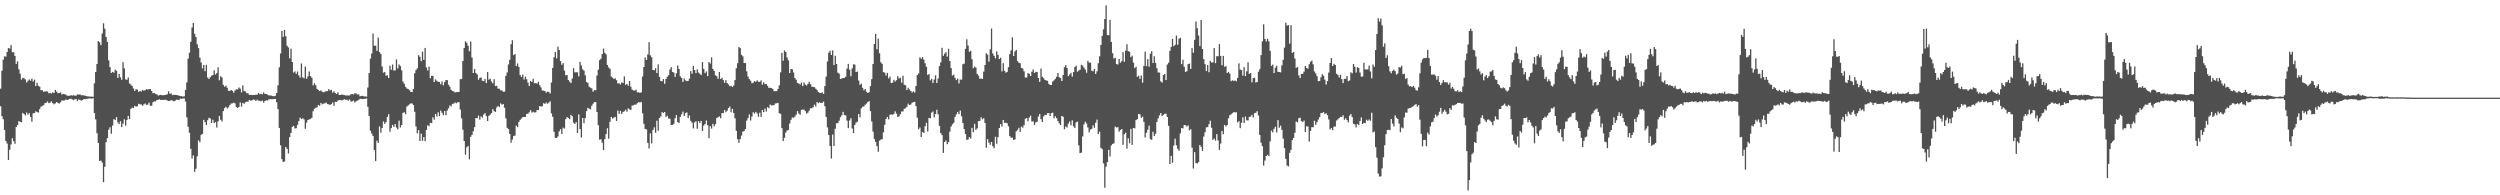 <svg xmlns="http://www.w3.org/2000/svg" width="1920" height="150"><path fill="#4f4f4f" d="M0 68.088h1v13.548H0zM1 54.272h1v34.9H1zM2 45.87h1v45.72H2zM3 43.268h1v56.601H3zM4 43.506h1v64.747H4zM5 39.864h1v70.359H5zM6 36.893h1v86.061H6zM7 37.31h1v77.668H7zM8 34.653h1v76.317H8zM9 40.155h1v66.031H9zM10 40.107h1v68.292H10zM11 42.943h1v67.494H11zM12 49.017h1v48.471H12zM13 47.056h1v48.986H13zM14 53.238h1v39.778H14zM15 56.566h1v37.002H15zM16 61.127h1v32.754H16zM17 59.759h1v26.976H17zM18 60.127h1v27.478H18zM19 60.974h1v27.661H19zM20 63.336h1v23.081H20zM21 62.043h1v26.02H21zM22 61.047h1v25.855H22zM23 61.951h1v27.869H23zM24 60.457h1v33.044H24zM25 62.595h1v24.493H25zM26 61.196h1v25.562H26zM27 66.108h1v19.334H27zM28 63.567h1v22.557H28zM29 65.895h1v20.547H29zM30 66.637h1v17.173H30zM31 69.232h1v12.733H31zM32 69.28h1v12.028H32zM33 70.548h1v10.259H33zM34 70.15h1v9.1H34zM35 70.212h1v8.764H35zM36 70.315h1v7.622H36zM37 71.635h1v7.638H37zM38 71.288h1v7.544H38zM39 71.855h1v5.995H39zM40 70.896h1v8.359H40zM41 71.473h1v8.592H41zM42 69.033h1v10.341H42zM43 70.338h1v8.048H43zM44 71.56h1v7.507H44zM45 71.429h1v8.144H45zM46 70.912h1v7.693H46zM47 72.581h1v4.511H47zM48 72.015h1v5.274H48zM49 72.299h1v4.839H49zM50 72.631h1v3.832H50zM51 73.412h1v3.326H51zM52 73.558h1v2.962H52zM53 73.462h1v2.564H53zM54 73.185h1v2.609H54zM55 73.428h1v2.966H55zM56 73.119h1v3.717H56zM57 73.547h1v2.705H57zM58 73.4h1v2.662H58zM59 72.459h1v5.196H59zM60 72.702h1v3.671H60zM61 72.473h1v4.376H61zM62 73.185h1v4.092H62zM63 73.043h1v3.795H63zM64 73.304h1v2.74H64zM65 73.519h1v2.625H65zM66 73.888h1v2.074H66zM67 74.004h1v1.788H67zM68 74.13h1v1.447H68zM69 74.169h1v1.437H69zM70 74.208h1v1.545H70zM71 74.325h1v1.021H71zM72 64.014h1v22.77H72zM73 55.305h1v36.372H73zM74 49.104h1v53.257H74zM75 31.528h1v78.292H75zM76 32.453h1v91.172H76zM77 34.662h1v88.634H77zM78 25.708h1v99.174H78zM79 17.88h1v122.046H79zM80 22.016h1v106.084H80zM81 28.416h1v80.771H81zM82 32.254h1v73.774H82zM83 46.404h1v53.165H83zM84 51.572h1v46.171H84zM85 55.959h1v46.725H85zM86 55.188h1v41.27H86zM87 55.852h1v35.642H87zM88 53.497h1v38.727H88zM89 54.35h1v35.619H89zM90 59.832h1v34.191H90zM91 56.829h1v38.448H91zM92 59.404h1v33.676H92zM93 61.292h1v36.269H93zM94 47.827h1v47.095H94zM95 52.554h1v39.114H95zM96 60.926h1v35.562H96zM97 61.297h1v30.826H97zM98 59.512h1v29.467H98zM99 64.126h1v27.324H99zM100 64.922h1v18.702H100zM101 66.023h1v16.592H101zM102 67.946h1v14.997H102zM103 69.825h1v11.456H103zM104 68.527h1v13.36H104zM105 68.797h1v12.822H105zM106 70.537h1v9.13H106zM107 69.777h1v10.373H107zM108 70.292h1v9.94H108zM109 69.035h1v12.225H109zM110 69.708h1v10.474H110zM111 69.255h1v10.181H111zM112 68.44h1v12.071H112zM113 68.82h1v11.566H113zM114 68.479h1v10.33H114zM115 68.337h1v12.934H115zM116 69.878h1v11.323H116zM117 71.558h1v6.983H117zM118 71.445h1v6.386H118zM119 72.144h1v5.759H119zM120 72.503h1v4.276H120zM121 73.37h1v3.202H121zM122 73.132h1v3.083H122zM123 72.823h1v3.98H123zM124 73.128h1v3.568H124zM125 73.162h1v3.566H125zM126 72.954h1v3.642H126zM127 72.8h1v3.919H127zM128 72.379h1v4.841H128zM129 70.155h1v7.432H129zM130 72.052h1v5.374H130zM131 71.725h1v5.154H131zM132 73.084h1v4.138H132zM133 72.805h1v5.001H133zM134 72.869h1v4.498H134zM135 72.952h1v3.669H135zM136 73.151h1v3.436H136zM137 73.494h1v3.404H137zM138 73.842h1v1.884H138zM139 73.828h1v2.085H139zM140 74.171h1v1.499H140zM141 74.007h1v1.575H141zM142 69.109h1v8.931H142zM143 63.297h1v26.864H143zM144 45.053h1v52.284H144zM145 40.51h1v61.462H145zM146 32.089h1v82.2H146zM147 21.135h1v100.595H147zM148 17.603h1v101.737H148zM149 25.914h1v106.008H149zM150 28.416h1v101.167H150zM151 34.071h1v86.004H151zM152 36.976h1v70.842H152zM153 44.247h1v64.939H153zM154 48.031h1v55.541H154zM155 52.505h1v50.291H155zM156 49.894h1v42.17H156zM157 54.648h1v39.155H157zM158 49.834h1v46.198H158zM159 59.53h1v32.84H159zM160 60.658h1v29.792H160zM161 59.232h1v31.781H161zM162 58.138h1v36.221H162zM163 57.646h1v34.333H163zM164 54.053h1v40.504H164zM165 57.216h1v36.528H165zM166 56.177h1v41.749H166zM167 51.654h1v41.504H167zM168 61.64h1v27.386H168zM169 58.566h1v33.388H169zM170 59.473h1v33.802H170zM171 65.149h1v20.224H171zM172 66.634h1v16.436H172zM173 65.794h1v16.198H173zM174 67.385h1v15.953H174zM175 69.692h1v12.685H175zM176 69.832h1v10.929H176zM177 69.047h1v10.504H177zM178 69.786h1v9.586H178zM179 71.157h1v7.716H179zM180 69.555h1v9.833H180zM181 68.557h1v13.71H181zM182 68.697h1v14.168H182zM183 67.179h1v14.999H183zM184 68.053h1v10.623H184zM185 70.972h1v10.886H185zM186 65.648h1v13.342H186zM187 69.827h1v9.874H187zM188 70.258h1v8.26H188zM189 71.594h1v6.441H189zM190 71.629h1v6.521H190zM191 72.897h1v3.866H191zM192 72.768h1v4.569H192zM193 73.082h1v4.019H193zM194 72.906h1v3.651H194zM195 72.887h1v3.644H195zM196 72.741h1v4.834H196zM197 72.713h1v3.82H197zM198 71.413h1v5.875H198zM199 72.363h1v5.056H199zM200 72.022h1v5.779H200zM201 72.441h1v4.745H201zM202 70.983h1v7.858H202zM203 72.157h1v5.434H203zM204 72.192h1v4.813H204zM205 72.711h1v4.488H205zM206 73.26h1v3.143H206zM207 73.297h1v2.811H207zM208 73.423h1v2.831H208zM209 73.759h1v2.44H209zM210 73.943h1v2.058H210zM211 73.59h1v2.371H211zM212 71.432h1v7.015H212zM213 65.543h1v18.199H213zM214 51.695h1v46.544H214zM215 41.048h1v70.547H215zM216 23.781h1v98.496H216zM217 28.271h1v96.166H217zM218 22.941h1v101.067H218zM219 27.871h1v85.003H219zM220 35.101h1v79.238H220zM221 36.463h1v81.41H221zM222 44.806h1v60.522H222zM223 37.395h1v64.697H223zM224 47.637h1v49.785H224zM225 55.719h1v40.922H225zM226 54.824h1v43.85H226zM227 56.692h1v41.751H227zM228 54.92h1v40.909H228zM229 57.903h1v35.15H229zM230 59.653h1v30.712H230zM231 48.763h1v42.717H231zM232 59.409h1v31.415H232zM233 60.15h1v31.561H233zM234 51.16h1v47.784H234zM235 60.516h1v33.598H235zM236 58.619h1v33.555H236zM237 54.872h1v36.844H237zM238 58.395h1v32.873H238zM239 59.713h1v30.776H239zM240 65.593h1v19.851H240zM241 63.952h1v19.565H241zM242 65.421h1v17.382H242zM243 68.216h1v14.198H243zM244 69.111h1v11.46H244zM245 69.953h1v11.293H245zM246 69.427h1v9.577H246zM247 70.466h1v9.666H247zM248 70.853h1v8.734H248zM249 70.516h1v8.856H249zM250 69.983h1v8.785H250zM251 70.038h1v9.881H251zM252 68.404h1v11.74H252zM253 69.47h1v11.17H253zM254 68.969h1v10.927H254zM255 71.141h1v7.565H255zM256 70.081h1v11.195H256zM257 71.48h1v6.768H257zM258 72.134h1v6.141H258zM259 70.926h1v6.326H259zM260 72.855h1v4.015H260zM261 72.977h1v3.866H261zM262 72.489h1v4.633H262zM263 72.83h1v3.873H263zM264 73.027h1v3.186H264zM265 73.302h1v3.36H265zM266 73.267h1v3.399H266zM267 73.343h1v3.914H267zM268 73.26h1v3.198H268zM269 72.441h1v5.569H269zM270 72.169h1v5.615H270zM271 72.54h1v4.722H271zM272 71.619h1v7.157H272zM273 71.825h1v5.93H273zM274 72.562h1v4.743H274zM275 72.425h1v4.294H275zM276 73.991h1v1.893H276zM277 73.702h1v2.204H277zM278 73.563h1v2.552H278zM279 74.032h1v1.941H279zM280 74.05h1v1.788H280zM281 74.247h1v1.348H281zM282 67.223h1v14.779H282zM283 56.117h1v33.037H283zM284 44.998h1v55.42H284zM285 41.057h1v61.479H285zM286 25.761h1v78.755H286zM287 35.14h1v80.076H287zM288 35.056h1v88.645H288zM289 39.004h1v69.023H289zM290 28.871h1v80.897H290zM291 39.986h1v57.095H291zM292 41.418h1v60.524H292zM293 51.109h1v47.269H293zM294 55.792h1v37.501H294zM295 55.332h1v39.773H295zM296 58.17h1v35.637H296zM297 57.88h1v31.934H297zM298 59.908h1v27.8H298zM299 50.464h1v50.728H299zM300 53.62h1v44.807H300zM301 49.562h1v46.358H301zM302 54.234h1v43.186H302zM303 53.998h1v41.291H303zM304 45.596h1v52.355H304zM305 52.535h1v46.802H305zM306 49.491h1v43.181H306zM307 50.807h1v47.068H307zM308 54.06h1v41.989H308zM309 62.604h1v24.095H309zM310 64.288h1v21.868H310zM311 66.733h1v20.959H311zM312 67.928h1v13.953H312zM313 68.342h1v12.641H313zM314 69.267h1v10.858H314zM315 70.569h1v8.812H315zM316 70.683h1v8.835H316zM317 68.305h1v12.364H317zM318 56.239h1v29.567H318zM319 53.773h1v43.369H319zM320 52.43h1v49.954H320zM321 42.387h1v57.535H321zM322 43.641h1v64.63H322zM323 47.042h1v55.617H323zM324 39.661h1v68.496H324zM325 45.985h1v59.281H325zM326 36.832h1v71.536H326zM327 51.746h1v48.096H327zM328 54.099h1v42.081H328zM329 51.199h1v45.761H329zM330 60.095h1v34.276H330zM331 58.214h1v36.365H331zM332 58.253h1v31.845H332zM333 63.002h1v28.853H333zM334 60.96h1v26.569H334zM335 62.048h1v27.411H335zM336 62.833h1v23.454H336zM337 62.901h1v26.271H337zM338 64.691h1v20.24H338zM339 62.551h1v24.095H339zM340 65.483h1v23.003H340zM341 63.082h1v22.216H341zM342 61.562h1v26.903H342zM343 61.542h1v23.362H343zM344 65.14h1v18.082H344zM345 66.607h1v14.321H345zM346 68.948h1v12.765H346zM347 69.882h1v9.865H347zM348 70.274h1v9.3H348zM349 71.001h1v7.702H349zM350 70.702h1v8.602H350zM351 70.69h1v7.791H351zM352 70.56h1v8.002H352zM353 60.855h1v23.298H353zM354 60.674h1v30.201H354zM355 46.914h1v52.717H355zM356 36.823h1v71.483H356zM357 31.744h1v87.095H357zM358 32.922h1v80.286H358zM359 35.133h1v76.965H359zM360 39.301h1v83.044H360zM361 31.918h1v73.184H361zM362 44.188h1v59.368H362zM363 56.053h1v44.772H363zM364 53.055h1v44.582H364zM365 56.021h1v34.658H365zM366 57.184h1v33.616H366zM367 61.258h1v27.542H367zM368 59.848h1v32.049H368zM369 59.459h1v29.934H369zM370 61.988h1v28.352H370zM371 62.309h1v25.699H371zM372 60.629h1v26.235H372zM373 63.792h1v25.418H373zM374 55.252h1v37.674H374zM375 61.201h1v27.782H375zM376 60.354h1v27.713H376zM377 62.622h1v24.269H377zM378 64.002h1v19.844H378zM379 60.828h1v24.575H379zM380 66.117h1v19.865H380zM381 65.909h1v16.615H381zM382 68.028h1v13.339H382zM383 68.17h1v14.04H383zM384 69.372h1v10.014H384zM385 69.463h1v10.911H385zM386 70.441h1v9.464H386zM387 70.418h1v12.307H387zM388 58.241h1v32.616H388zM389 55.657h1v42.47H389zM390 49.519h1v49.668H390zM391 45.909h1v56.956H391zM392 33.936h1v75.669H392zM393 30.908h1v76.312H393zM394 42.332h1v62.195H394zM395 41.471h1v62.63H395zM396 50.75h1v45.786H396zM397 48.761h1v48.94H397zM398 51.421h1v42.298H398zM399 57.605h1v34.454H399zM400 59.081h1v31.971H400zM401 57.241h1v32.742H401zM402 61.063h1v28.778H402zM403 58.896h1v30.847H403zM404 60.873h1v26.647H404zM405 63.432h1v23.939H405zM406 66.06h1v20.135H406zM407 62.103h1v22.522H407zM408 62.997h1v23.472H408zM409 60.512h1v25.312H409zM410 64.002h1v22.447H410zM411 63.728h1v22.499H411zM412 64.259h1v20.179H412zM413 62.826h1v21.707H413zM414 65.433h1v16.006H414zM415 67.11h1v14.74H415zM416 69.477h1v12.138H416zM417 69.589h1v9.647H417zM418 69.928h1v9.842H418zM419 71.15h1v7.542H419zM420 70.367h1v9.357H420zM421 70.617h1v8.19H421zM422 71.777h1v6.029H422zM423 63.366h1v23.713H423zM424 52.112h1v37.608H424zM425 43.989h1v57.226H425zM426 39.903h1v65.94H426zM427 44.783h1v61.257H427zM428 35.806h1v68.979H428zM429 38.443h1v62.463H429zM430 46.893h1v52.323H430zM431 49.777h1v53.159H431zM432 48.452h1v49.547H432zM433 54.247h1v44.456H433zM434 57.864h1v33.66H434zM435 57.612h1v32.275H435zM436 61.487h1v29.117H436zM437 62.65h1v28.872H437zM438 63.771h1v24.445H438zM439 60.301h1v28.979H439zM440 52.375h1v41.858H440zM441 55.589h1v39.579H441zM442 55.474h1v38.336H442zM443 55.54h1v46.544H443zM444 58.681h1v29.199H444zM445 47.47h1v51.682H445zM446 50.336h1v55.214H446zM447 53.174h1v37.455H447zM448 54.261h1v40.339H448zM449 57.804h1v32.884H449zM450 62.936h1v22.486H450zM451 63.689h1v19.153H451zM452 66.559h1v16.892H452zM453 67.346h1v16.686H453zM454 67.912h1v13.339H454zM455 70.438h1v9.226H455zM456 69.202h1v9.252H456zM457 69.262h1v9.165H457zM458 57.99h1v28.002H458zM459 53.517h1v42.637H459zM460 46.257h1v60.996H460zM461 45.117h1v61.854H461zM462 41.519h1v68.064H462zM463 37.273h1v77.972H463zM464 40.528h1v66.374H464zM465 41.711h1v61.307H465zM466 49.85h1v48.682H466zM467 51.828h1v54.695H467zM468 52.858h1v40.696H468zM469 58.834h1v31.025H469zM470 59.596h1v31.513H470zM471 60.69h1v29.604H471zM472 60.088h1v29.652H472zM473 61.592h1v31.293H473zM474 64.114h1v20.755H474zM475 63.968h1v23.442H475zM476 64.863h1v20.314H476zM477 63.222h1v24.269H477zM478 63.817h1v22.165H478zM479 58.722h1v26.713H479zM480 65.144h1v19.114H480zM481 64.449h1v21.339H481zM482 65.831h1v17.368H482zM483 62.21h1v21.781H483zM484 66.593h1v17.837H484zM485 68.779h1v12.341H485zM486 69.5h1v11.389H486zM487 69.594h1v10.751H487zM488 68.912h1v11.421H488zM489 70.985h1v8.231H489zM490 70.86h1v7.498H490zM491 71.329h1v7.466H491zM492 70.908h1v7.32H492zM493 58.749h1v28.276H493zM494 51.448h1v43.612H494zM495 44.135h1v54.868H495zM496 46.042h1v53.406H496zM497 41.792h1v67.951H497zM498 32.414h1v81.62H498zM499 42.474h1v59.922H499zM500 43.977h1v66.143H500zM501 53.737h1v46.033H501zM502 53.97h1v43.82H502zM503 52.398h1v49.558H503zM504 56.124h1v36.592H504zM505 49.4h1v50.989H505zM506 59.063h1v31.577H506zM507 62.169h1v27.21H507zM508 62.487h1v23.628H508zM509 60.727h1v26.068H509zM510 64.38h1v21.659H510zM511 60.601h1v29.187H511zM512 58.928h1v29.952H512zM513 57.777h1v33.133H513zM514 53.352h1v37.853H514zM515 51.546h1v44.429H515zM516 55.259h1v40.675H516zM517 55.719h1v39.43H517zM518 59.052h1v31.794H518zM519 56.223h1v32.161H519zM520 50.299h1v43.449H520zM521 52.986h1v41.533H521zM522 58.678h1v31.009H522zM523 59.848h1v27.929H523zM524 62.915h1v22.811H524zM525 60.278h1v28.748H525zM526 61.766h1v25.136H526zM527 62.302h1v24.017H527zM528 62.089h1v28.519H528zM529 60.349h1v28.306H529zM530 54.575h1v38.272H530zM531 56.621h1v37.537H531zM532 50.597h1v48H532zM533 53.778h1v40.231H533zM534 56.188h1v36.933H534zM535 53.249h1v45.612H535zM536 55.721h1v37.356H536zM537 56.609h1v37.748H537zM538 57.674h1v35.221H538zM539 47.651h1v52.975H539zM540 52.885h1v43.63H540zM541 56.186h1v39.071H541zM542 54.879h1v37.631H542zM543 58.415h1v37.73H543zM544 47.621h1v58.517H544zM545 48.784h1v48.121H545zM546 44.021h1v54.749H546zM547 52.888h1v42.195H547zM548 54.497h1v42.506H548zM549 57.797h1v37.544H549zM550 58.566h1v32.099H550zM551 60.548h1v29.446H551zM552 55.318h1v34.074H552zM553 60.686h1v30.142H553zM554 59.718h1v27.093H554zM555 61.551h1v25.36H555zM556 63.567h1v20.927H556zM557 61.482h1v24.662H557zM558 63.824h1v21.167H558zM559 64.874h1v18.054H559zM560 66.209h1v15.624H560zM561 65.911h1v20.38H561zM562 66.79h1v16.793H562zM563 65.685h1v21.14H563zM564 61.496h1v29.396H564zM565 52.373h1v48.13H565zM566 48.525h1v58.322H566zM567 36.113h1v73.593H567zM568 36.944h1v69.934H568zM569 42.087h1v62.067H569zM570 43.272h1v57.858H570zM571 48.312h1v52.325H571zM572 48.411h1v50.728H572zM573 54.797h1v37.842H573zM574 58.905h1v31.797H574zM575 60.798h1v27.107H575zM576 61.97h1v30.552H576zM577 63.956h1v25.532H577zM578 63.508h1v22.703H578zM579 62.256h1v25.003H579zM580 62.86h1v23.072H580zM581 61.711h1v25.427H581zM582 62.739h1v26.988H582zM583 62.892h1v23.642H583zM584 61.764h1v28.048H584zM585 64.97h1v19.435H585zM586 63.233h1v22.873H586zM587 64.682h1v18.787H587zM588 64.529h1v21.142H588zM589 65.84h1v16.464H589zM590 67.511h1v15.583H590zM591 67.351h1v12.916H591zM592 67.648h1v13.36H592zM593 68.25h1v12.618H593zM594 70.04h1v10.714H594zM595 70.001h1v9.446H595zM596 69.985h1v9.3H596zM597 68.28h1v10.794H597zM598 65.575h1v21.396H598zM599 55.618h1v31.808H599zM600 40.615h1v57.803H600zM601 46.651h1v61.687H601zM602 38.695h1v67.15H602zM603 39.933h1v61.856H603zM604 44.122h1v56.129H604zM605 46.342h1v53.401H605zM606 56.074h1v38.782H606zM607 52.998h1v39.036H607zM608 53.206h1v37.056H608zM609 55.659h1v34.742H609zM610 59.914h1v29.615H610zM611 61.274h1v26.775H611zM612 63.712h1v21.657H612zM613 64.153h1v23.026H613zM614 64.87h1v23.23H614zM615 63.46h1v20.932H615zM616 66.074h1v18.093H616zM617 63.325h1v20.925H617zM618 65.048h1v20.311H618zM619 65.712h1v21.556H619zM620 64.387h1v22.11H620zM621 62.757h1v22.2H621zM622 64.636h1v18.444H622zM623 66.486h1v16.679H623zM624 66.776h1v15.532H624zM625 66.925h1v13.442H625zM626 68.076h1v13.696H626zM627 69.061h1v9.288H627zM628 70.708h1v8.565H628zM629 71.288h1v7.272H629zM630 71.473h1v7.526H630zM631 70.951h1v8.064H631zM632 72.153h1v5.807H632zM633 66.085h1v15.548H633zM634 58.834h1v30.952H634zM635 47.193h1v50.648H635zM636 40.453h1v63.287H636zM637 39.011h1v73.108H637zM638 42.215h1v79.517H638zM639 38.727h1v64.575H639zM640 49.99h1v62.152H640zM641 42.86h1v55.985H641zM642 49.093h1v45.58H642zM643 55.827h1v38.716H643zM644 56.561h1v36.111H644zM645 60.61h1v29.387H645zM646 60.249h1v28.304H646zM647 59.953h1v25.967H647zM648 59.807h1v28.503H648zM649 58.896h1v29.769H649zM650 52.67h1v39.938H650zM651 49.049h1v49.366H651zM652 53.529h1v39.029H652zM653 58.582h1v32.266H653zM654 52.524h1v46.155H654zM655 49.411h1v52.719H655zM656 49.612h1v46.315H656zM657 55.293h1v38.846H657zM658 54.957h1v38.56H658zM659 61.855h1v25.713H659zM660 65.183h1v24.926H660zM661 64.279h1v18.883H661zM662 67.371h1v14.578H662zM663 69.397h1v12.392H663zM664 68.356h1v12.021H664zM665 70.457h1v9.087H665zM666 71.436h1v6.921H666zM667 70.798h1v6.812H667zM668 66.113h1v19.309H668zM669 60.764h1v32.536H669zM670 49.136h1v51.95H670zM671 33.778h1v72.902H671zM672 26.022h1v82.934H672zM673 37.896h1v74.344H673zM674 29.622h1v86.905H674zM675 40.922h1v67.125H675zM676 47.807h1v59.405H676zM677 49.04h1v57.871H677zM678 55.415h1v46.21H678zM679 55.824h1v40.018H679zM680 57.999h1v33.339H680zM681 55.952h1v33.866H681zM682 60.187h1v31.447H682zM683 58.832h1v29.258H683zM684 63.817h1v24.049H684zM685 63.453h1v24.697H685zM686 61.288h1v26.146H686zM687 62.592h1v22.934H687zM688 61.617h1v25.699H688zM689 58.472h1v31.469H689zM690 60.246h1v29.087H690zM691 59.718h1v27.979H691zM692 63.485h1v22.168H692zM693 58.147h1v27.432H693zM694 65.062h1v18.434H694zM695 65.517h1v17.663H695zM696 69.136h1v12.85H696zM697 67.387h1v12.252H697zM698 68.715h1v11.916H698zM699 69.951h1v10.325H699zM700 71.031h1v7.926H700zM701 70.134h1v8.263H701zM702 71.066h1v7.139H702zM703 66.039h1v15.528H703zM704 57.6h1v32.811H704zM705 56.41h1v42.859H705zM706 44.025h1v53.946H706zM707 45.126h1v60.126H707zM708 43.835h1v57.496H708zM709 45.783h1v56.374H709zM710 48.621h1v48.322H710zM711 51.32h1v43.065H711zM712 57.539h1v43.484H712zM713 56.909h1v33.662H713zM714 61.691h1v29.135H714zM715 60.544h1v25.999H715zM716 63.698h1v21.946H716zM717 61.068h1v29.066H717zM718 57.873h1v29.734H718zM719 63.702h1v20.581H719zM720 60.331h1v27.473H720zM721 50.759h1v45.905H721zM722 47.928h1v54.31H722zM723 36.733h1v67.045H723zM724 42.84h1v74.541H724zM725 41.222h1v67.846H725zM726 40.034h1v67.86H726zM727 43.446h1v67.276H727zM728 37.484h1v71.717H728zM729 46.843h1v54.218H729zM730 52.311h1v44.848H730zM731 57.99h1v37.475H731zM732 57.323h1v36.99H732zM733 59.802h1v30.007H733zM734 61.512h1v26.347H734zM735 60.297h1v25.681H735zM736 64.05h1v23.651H736zM737 61.121h1v23.802H737zM738 61.123h1v28.196H738zM739 49.361h1v45.115H739zM740 48.914h1v50.27H740zM741 37.534h1v65.45H741zM742 30.167h1v77.294H742zM743 34.962h1v72.09H743zM744 39.784h1v65.5H744zM745 39.056h1v67.34H745zM746 45.502h1v52.685H746zM747 52.4h1v49.105H747zM748 51.173h1v43.957H748zM749 51.901h1v47.814H749zM750 56.733h1v41.886H750zM751 58.134h1v34.896H751zM752 60.537h1v32.335H752zM753 60.281h1v29.785H753zM754 60.645h1v30.975H754zM755 54.971h1v35.811H755zM756 49.915h1v44.488H756zM757 40.915h1v72.49H757zM758 41.982h1v64.926H758zM759 47.296h1v62.234H759zM760 37.873h1v73.319H760zM761 21.931h1v87.12H761zM762 41.107h1v71.245H762zM763 42.968h1v70.888H763zM764 44.849h1v60.149H764zM765 39.468h1v70.938H765zM766 42.213h1v63.033H766zM767 45.291h1v53.023H767zM768 44.268h1v51.069H768zM769 54.819h1v42.342H769zM770 48.548h1v43.552H770zM771 54.375h1v40.007H771zM772 55.831h1v38.453H772zM773 55.238h1v39.435H773zM774 51.549h1v45.431H774zM775 41.574h1v62.932H775zM776 38.658h1v67.141H776zM777 28.661h1v77.029H777zM778 42.986h1v64.463H778zM779 39.462h1v67.606H779zM780 38.285h1v62.563H780zM781 46.898h1v52.838H781zM782 48.205h1v49.954H782zM783 48.582h1v52.751H783zM784 52.1h1v45.111H784zM785 52.65h1v45.381H785zM786 54.838h1v41.222H786zM787 59.496h1v31.698H787zM788 59.566h1v31.06H788zM789 56.161h1v37.036H789zM790 56.68h1v33.575H790zM791 58.381h1v30.453H791zM792 55.103h1v38.185H792zM793 53.286h1v39.97H793zM794 56.007h1v39.936H794zM795 55.167h1v38.844H795zM796 55.35h1v38.125H796zM797 59.908h1v29.602H797zM798 62.874h1v24.729H798zM799 52.627h1v38.869H799zM800 58.962h1v34.731H800zM801 60.008h1v29.442H801zM802 61.34h1v26.887H802zM803 61.727h1v26.649H803zM804 62.061h1v24.868H804zM805 64.414h1v22.419H805zM806 65.286h1v23.818H806zM807 65.337h1v21.536H807zM808 62.601h1v23.944H808zM809 61.681h1v29.27H809zM810 60.56h1v28.741H810zM811 58.967h1v31.82H811zM812 56.076h1v36.791H812zM813 59.221h1v35.434H813zM814 60.022h1v35.999H814zM815 62.185h1v26.876H815zM816 57.612h1v32.101H816zM817 51.546h1v47.654H817zM818 49.956h1v47.153H818zM819 52.224h1v45.738H819zM820 58.454h1v36.48H820zM821 57.198h1v36.146H821zM822 55.93h1v40.277H822zM823 58.813h1v33.591H823zM824 55.332h1v41.703H824zM825 51.489h1v46.883H825zM826 50.462h1v43.561H826zM827 55.053h1v38.336H827zM828 54.131h1v57.483H828zM829 53.57h1v64.038H829zM830 49.791h1v67.407H830zM831 50.418h1v54.386H831zM832 51.938h1v43.575H832zM833 53.334h1v40.204H833zM834 55.882h1v39.046H834zM835 46.733h1v51.176H835zM836 48.122h1v53.577H836zM837 48.136h1v51.403H837zM838 54.256h1v44.667H838zM839 54.714h1v41.556H839zM840 52.931h1v45.189H840zM841 56.765h1v37.501H841zM842 54.721h1v37.141H842zM843 48.562h1v54.418H843zM844 43.261h1v57.871H844zM845 34.543h1v78.984H845zM846 27.557h1v87.045H846zM847 22.529h1v102.946H847zM848 14.577h1v129.579H848zM849 4.163h1v123.804H849zM850 26.923h1v97.56H850zM851 27.118h1v87.961H851zM852 15.266h1v104.973H852zM853 32.213h1v79.46H853zM854 40.853h1v69.705H854zM855 44.948h1v65.143H855zM856 44.341h1v52.927H856zM857 49.189h1v48.734H857zM858 49.557h1v48.089H858zM859 45.307h1v55.839H859zM860 48.184h1v51.675H860zM861 46.957h1v52.09H861zM862 40.061h1v71.195H862zM863 47.461h1v55.665H863zM864 38.942h1v63.001H864zM865 34.007h1v80.112H865zM866 39.278h1v66.979H866zM867 39.837h1v70.146H867zM868 43.879h1v55.111H868zM869 42.805h1v68.448H869zM870 48.079h1v50.162H870zM871 52.32h1v46.251H871zM872 51.265h1v40.943H872zM873 59.015h1v32.472H873zM874 58.184h1v29.354H874zM875 60.59h1v27.288H875zM876 57.967h1v32.513H876zM877 63.453h1v26.159H877zM878 50.695h1v42.861H878zM879 39.686h1v65.862H879zM880 50.768h1v51.229H880zM881 45.419h1v54.191H881zM882 51.178h1v45.317H882zM883 41.251h1v65.635H883zM884 39.326h1v68.045H884zM885 48.406h1v52.811H885zM886 43.19h1v61.323H886zM887 48.354h1v54.333H887zM888 52.368h1v41.286H888zM889 55.664h1v35.209H889zM890 55.685h1v32.953H890zM891 62.487h1v24.324H891zM892 63.448h1v25.66H892zM893 57.653h1v30.62H893zM894 56.756h1v30.645H894zM895 61.485h1v25.859H895zM896 49.578h1v40.254H896zM897 48.154h1v48.453H897zM898 39.091h1v86.929H898zM899 35.976h1v83.715H899zM900 29.89h1v95.072H900zM901 35.465h1v76.292H901zM902 34.419h1v72.145H902zM903 27.267h1v84.294H903zM904 34.412h1v79.883H904zM905 29.748h1v86.075H905zM906 28.997h1v73.497H906zM907 49.237h1v49.103H907zM908 45.875h1v52.779H908zM909 51.27h1v44.77H909zM910 55.186h1v40.964H910zM911 54.712h1v42.424H911zM912 49.262h1v47.056H912zM913 48.857h1v51.289H913zM914 52.945h1v46.304H914zM915 36.946h1v76.45H915zM916 40.491h1v88.959H916zM917 30.618h1v86.203H917zM918 16.491h1v108.725H918zM919 21.677h1v103.9H919zM920 27.308h1v97.276H920zM921 35.362h1v76.015H921zM922 15.406h1v97.358H922zM923 37.646h1v78.277H923zM924 45.394h1v59.508H924zM925 49.258h1v52.342H925zM926 54.586h1v43.282H926zM927 49.873h1v47.732H927zM928 55.515h1v39.851H928zM929 46.749h1v45.985H929zM930 48.022h1v50.057H930zM931 47.937h1v59.476H931zM932 36.919h1v69.471H932zM933 48.528h1v59.483H933zM934 43.151h1v59.869H934zM935 43.201h1v64.623H935zM936 33.884h1v81.206H936zM937 42.957h1v67.343H937zM938 50.082h1v50.469H938zM939 42.918h1v60.178H939zM940 51.297h1v44.649H940zM941 50.793h1v46.265H941zM942 56.083h1v39.986H942zM943 55.19h1v35.667H943zM944 56.529h1v31.929H944zM945 62.384h1v25.493H945zM946 61.62h1v25.246H946zM947 62.16h1v23.951H947zM948 61.794h1v24.514H948zM949 62.423h1v23.818H949zM950 59.798h1v34.232H950zM951 48.624h1v44.404H951zM952 53.439h1v45.031H952zM953 53.801h1v40.497H953zM954 58.086h1v32.028H954zM955 51.535h1v42.875H955zM956 58.395h1v31.179H956zM957 54.771h1v37.709H957zM958 47.861h1v44.6H958zM959 56.806h1v32.955H959zM960 56.065h1v33.484H960zM961 63.217h1v25.003H961zM962 59.946h1v30.252H962zM963 59.727h1v27.15H963zM964 63.407h1v23.195H964zM965 62.931h1v22.458H965zM966 55.069h1v33.685H966zM967 53.162h1v50.419H967zM968 42.332h1v67.279H968zM969 31.73h1v80.62H969zM970 18.704h1v108.464H970zM971 29.876h1v93.408H971zM972 31.87h1v87.929H972zM973 29.766h1v89.098H973zM974 31.689h1v88.222H974zM975 39.07h1v69.506H975zM976 50.571h1v49.741H976zM977 49.59h1v52.101H977zM978 56.122h1v42.783H978zM979 52.027h1v45.377H979zM980 50.519h1v51.138H980zM981 55.145h1v37.105H981zM982 55.305h1v42.786H982zM983 55.559h1v40.929H983zM984 50.23h1v49.455H984zM985 45.921h1v60.531H985zM986 36.559h1v77.224H986zM987 17.42h1v104.578H987zM988 19.583h1v107.478H988zM989 19.315h1v108.517H989zM990 33.552h1v83.811H990zM991 19.366h1v95.678H991zM992 40.588h1v67.089H992zM993 39.949h1v65.972H993zM994 44.957h1v57.036H994zM995 52.11h1v41.229H995zM996 51.505h1v42.504H996zM997 57.889h1v32.962H997zM998 59.949h1v30.412H998zM999 56.733h1v36.356H999zM1000 56.724h1v36.963H1000zM1001 55.051h1v37.501H1001zM1002 50.69h1v50.742H1002zM1003 52.274h1v44.759H1003zM1004 52.787h1v44.395H1004zM1005 49.363h1v59.334H1005zM1006 47.447h1v53.122H1006zM1007 46.543h1v51.135H1007zM1008 49.397h1v48.343H1008zM1009 54.9h1v37.839H1009zM1010 56.442h1v39.478H1010zM1011 58.507h1v35.365H1011zM1012 62.384h1v29.421H1012zM1013 62.148h1v27.807H1013zM1014 59.406h1v27.489H1014zM1015 57.028h1v29.691H1015zM1016 58.166h1v27.926H1016zM1017 61.21h1v26.439H1017zM1018 64.925h1v22H1018zM1019 62.226h1v26.246H1019zM1020 55.758h1v36.006H1020zM1021 48.328h1v51.11H1021zM1022 44.593h1v53.822H1022zM1023 50.645h1v49.249H1023zM1024 48.978h1v48.256H1024zM1025 49.901h1v47.288H1025zM1026 56.644h1v35.919H1026zM1027 57.523h1v34.159H1027zM1028 59.482h1v31.199H1028zM1029 57.392h1v32.337H1029zM1030 60.759h1v29.128H1030zM1031 63.805h1v24.715H1031zM1032 60.587h1v31.394H1032zM1033 60.491h1v30.341H1033zM1034 58.344h1v33.852H1034zM1035 62.37h1v31.591H1035zM1036 61.75h1v27.086H1036zM1037 55.568h1v32.021H1037zM1038 56.328h1v33.598H1038zM1039 49.157h1v45.901H1039zM1040 51.194h1v44.36H1040zM1041 55.694h1v42.197H1041zM1042 51.615h1v43.628H1042zM1043 52.192h1v43.882H1043zM1044 55.71h1v37.244H1044zM1045 58.82h1v31.414H1045zM1046 58.8h1v36.427H1046zM1047 48.193h1v46.123H1047zM1048 53.288h1v41.27H1048zM1049 53.423h1v38.556H1049zM1050 53.277h1v39.551H1050zM1051 50.388h1v41.437H1051zM1052 54.893h1v37.842H1052zM1053 60.159h1v26.42H1053zM1054 49.541h1v52.163H1054zM1055 51.26h1v49.753H1055zM1056 38.448h1v74.523H1056zM1057 26.056h1v95.045H1057zM1058 13.987h1v119.288H1058zM1059 16.557h1v119.096H1059zM1060 14.216h1v121.188H1060zM1061 19.503h1v109.769H1061zM1062 35.914h1v84.933H1062zM1063 33.261h1v78.302H1063zM1064 44.488h1v58.547H1064zM1065 42.426h1v57.478H1065zM1066 50.855h1v48.78H1066zM1067 54.824h1v45.161H1067zM1068 56.291h1v35.125H1068zM1069 54.419h1v40.513H1069zM1070 53.497h1v43.607H1070zM1071 54.659h1v33.976H1071zM1072 57.275h1v33.177H1072zM1073 56.499h1v34.871H1073zM1074 51.508h1v43.403H1074zM1075 51.899h1v49.638H1075zM1076 50.546h1v47.327H1076zM1077 56.957h1v41.605H1077zM1078 56.63h1v33.607H1078zM1079 60.583h1v25.834H1079zM1080 60.008h1v26.537H1080zM1081 64.991h1v18.405H1081zM1082 66.289h1v16.77H1082zM1083 66.087h1v16.736H1083zM1084 66.902h1v15.187H1084zM1085 66.019h1v15.532H1085zM1086 67.332h1v13.216H1086zM1087 69.18h1v10.76H1087zM1088 69.678h1v12.236H1088zM1089 67.051h1v13.637H1089zM1090 56.303h1v35.594H1090zM1091 48.079h1v54.701H1091zM1092 45.657h1v66.791H1092zM1093 44.54h1v62.994H1093zM1094 44.623h1v62.783H1094zM1095 44.392h1v67.887H1095zM1096 38.223h1v63.671H1096zM1097 44.643h1v58.789H1097zM1098 50.702h1v46.4H1098zM1099 57.294h1v36.578H1099zM1100 57.278h1v36.239H1100zM1101 57.14h1v33.605H1101zM1102 58.177h1v29.826H1102zM1103 61.16h1v28.38H1103zM1104 58.388h1v30.124H1104zM1105 62.961h1v22.872H1105zM1106 65.222h1v17.647H1106zM1107 63.645h1v23.77H1107zM1108 61.569h1v24.186H1108zM1109 63.064h1v21.252H1109zM1110 63.219h1v22.612H1110zM1111 63.288h1v24.504H1111zM1112 64.982h1v22.431H1112zM1113 63.542h1v19.577H1113zM1114 68.001h1v16.404H1114zM1115 66.698h1v14.161H1115zM1116 68.127h1v12.946H1116zM1117 70.031h1v10.437H1117zM1118 70.125h1v9.856H1118zM1119 69.25h1v9.872H1119zM1120 70.704h1v8.272H1120zM1121 70.017h1v9.158H1121zM1122 70.727h1v8.92H1122zM1123 66.41h1v13.033H1123zM1124 59.697h1v30.554H1124zM1125 46.284h1v49.915H1125zM1126 41.089h1v74.91H1126zM1127 34.195h1v112.026H1127zM1128 23.827h1v114.493H1128zM1129 22.048h1v102.705H1129zM1130 23.879h1v94.649H1130zM1131 38.134h1v79.105H1131zM1132 38.725h1v70.373H1132zM1133 43.403h1v66.425H1133zM1134 53.375h1v47.649H1134zM1135 52.579h1v43.653H1135zM1136 54.838h1v40.35H1136zM1137 57.177h1v33.25H1137zM1138 56.239h1v32.305H1138zM1139 61.709h1v29.48H1139zM1140 58.811h1v33.699H1140zM1141 57.667h1v36.093H1141zM1142 59.978h1v31.923H1142zM1143 58.516h1v33.236H1143zM1144 55.023h1v37.775H1144zM1145 54.801h1v39.027H1145zM1146 53.769h1v42.495H1146zM1147 58.321h1v34.514H1147zM1148 61.04h1v28.295H1148zM1149 61.411h1v30.206H1149zM1150 64.487h1v27.441H1150zM1151 65.54h1v18.322H1151zM1152 67.438h1v16.212H1152zM1153 67.868h1v13.545H1153zM1154 67.136h1v13.66H1154zM1155 67.703h1v11.904H1155zM1156 69.267h1v11.888H1156zM1157 70.292h1v11.54H1157zM1158 69.468h1v11.007H1158zM1159 66.888h1v14.408H1159zM1160 57.541h1v33.941H1160zM1161 47.884h1v55.594H1161zM1162 46.216h1v61.888H1162zM1163 40.533h1v69.661H1163zM1164 35.841h1v75.376H1164zM1165 41.004h1v63.806H1165zM1166 45.321h1v67.931H1166zM1167 48.516h1v52.097H1167zM1168 46.106h1v55.756H1168zM1169 52.261h1v43.511H1169zM1170 57.175h1v33.474H1170zM1171 55.364h1v35.381H1171zM1172 61.002h1v29.137H1172zM1173 62.002h1v32.026H1173zM1174 58.985h1v33.214H1174zM1175 56.225h1v37.832H1175zM1176 55.655h1v40.925H1176zM1177 48.777h1v49.105H1177zM1178 43.776h1v66.285H1178zM1179 49.571h1v47.226H1179zM1180 43.046h1v59.549H1180zM1181 41.727h1v62.74H1181zM1182 44.183h1v56.04H1182zM1183 42.364h1v57.059H1183zM1184 51.526h1v40.668H1184zM1185 53.382h1v37.272H1185zM1186 60.638h1v28.936H1186zM1187 58.932h1v31.234H1187zM1188 62.501h1v26.219H1188zM1189 60.86h1v26.079H1189zM1190 62.393h1v23.662H1190zM1191 65.755h1v17.404H1191zM1192 66.408h1v16.919H1192zM1193 64.737h1v17.388H1193zM1194 55.405h1v33.68H1194zM1195 53.265h1v42.946H1195zM1196 49.063h1v51.79H1196zM1197 47.85h1v54.193H1197zM1198 44.238h1v55.033H1198zM1199 38.587h1v66.715H1199zM1200 43.547h1v65.017H1200zM1201 53.091h1v45.83H1201zM1202 51.13h1v42.314H1202zM1203 51.336h1v41.842H1203zM1204 57.758h1v33.088H1204zM1205 59.482h1v30.618H1205zM1206 60.814h1v28.67H1206zM1207 57.701h1v29.345H1207zM1208 62.54h1v24.326H1208zM1209 64.334h1v21.868H1209zM1210 58.34h1v33.857H1210zM1211 54.961h1v38.389H1211zM1212 44.204h1v54.108H1212zM1213 37.745h1v62.909H1213zM1214 40.86h1v65.04H1214zM1215 44.339h1v68.574H1215zM1216 43.433h1v64.688H1216zM1217 43.984h1v61.463H1217zM1218 41.645h1v63.28H1218zM1219 52.036h1v47.526H1219zM1220 55.181h1v42.051H1220zM1221 54.069h1v39.478H1221zM1222 61.061h1v26.812H1222zM1223 65.673h1v21.021H1223zM1224 63.334h1v21.483H1224zM1225 62.954h1v21.014H1225zM1226 65.659h1v17.732H1226zM1227 64.966h1v20.977H1227zM1228 62.993h1v26.001H1228zM1229 57.262h1v40.597H1229zM1230 44.467h1v50.366H1230zM1231 45.25h1v57.166H1231zM1232 40.407h1v68.325H1232zM1233 43.469h1v65.834H1233zM1234 39.617h1v74.127H1234zM1235 38.406h1v67.212H1235zM1236 46.774h1v54.498H1236zM1237 51.393h1v48.434H1237zM1238 58.722h1v37.26H1238zM1239 53.757h1v36.283H1239zM1240 53.664h1v40.764H1240zM1241 61.196h1v31.156H1241zM1242 62.283h1v26.681H1242zM1243 59.862h1v26.324H1243zM1244 61.118h1v28.034H1244zM1245 58.168h1v29.082H1245zM1246 58.891h1v31.776H1246zM1247 51.274h1v42.467H1247zM1248 42.828h1v53.479H1248zM1249 44.872h1v52.257H1249zM1250 42.204h1v63.227H1250zM1251 48.319h1v53.806H1251zM1252 40.924h1v65.106H1252zM1253 48.676h1v54.987H1253zM1254 48.83h1v52.735H1254zM1255 51.27h1v40.08H1255zM1256 55.607h1v38.151H1256zM1257 60.576h1v29.421H1257zM1258 61.441h1v26.567H1258zM1259 66.616h1v17.368H1259zM1260 62.48h1v21.627H1260zM1261 65.9h1v17.876H1261zM1262 63.059h1v21.783H1262zM1263 53.643h1v46.507H1263zM1264 53.089h1v45.567H1264zM1265 45.431h1v51.453H1265zM1266 42.121h1v67.716H1266zM1267 37.516h1v67.249H1267zM1268 41.602h1v70.398H1268zM1269 43.24h1v67.906H1269zM1270 36.156h1v74.681H1270zM1271 37.733h1v72.067H1271zM1272 50.67h1v48.194H1272zM1273 50.047h1v41.618H1273zM1274 58.642h1v31.3H1274zM1275 55.552h1v32.829H1275zM1276 62.54h1v26.803H1276zM1277 63.366h1v21.044H1277zM1278 61.819h1v28.583H1278zM1279 64.739h1v20.703H1279zM1280 64.568h1v18.817H1280zM1281 65.6h1v16.159H1281zM1282 65.092h1v16.883H1282zM1283 65.968h1v15.489H1283zM1284 66.092h1v16.258H1284zM1285 67.332h1v16.841H1285zM1286 65.916h1v17.226H1286zM1287 68.138h1v13.758H1287zM1288 68.626h1v12.378H1288zM1289 68.264h1v12.33H1289zM1290 67.987h1v11.794H1290zM1291 69.285h1v10.483H1291zM1292 70.997h1v9.908H1292zM1293 71.564h1v6.905H1293zM1294 70.058h1v8.622H1294zM1295 71.342h1v6.988H1295zM1296 71.056h1v7.67H1296zM1297 70.811h1v7.533H1297zM1298 71.429h1v6.764H1298zM1299 71.574h1v6.189H1299zM1300 70.853h1v7.457H1300zM1301 71.494h1v6.455H1301zM1302 70.809h1v7.091H1302zM1303 71.272h1v7.377H1303zM1304 70.736h1v7.681H1304zM1305 71.134h1v6.729H1305zM1306 72.281h1v5.649H1306zM1307 71.171h1v7.48H1307zM1308 71.658h1v5.88H1308zM1309 71.269h1v6.766H1309zM1310 71.475h1v5.983H1310zM1311 71.919h1v6.235H1311zM1312 71.944h1v5.908H1312zM1313 72.544h1v4.949H1313zM1314 72.384h1v5.319H1314zM1315 71.645h1v6.024H1315zM1316 72.045h1v5.431H1316zM1317 71.718h1v6.212H1317zM1318 72.304h1v5.669H1318zM1319 71.846h1v5.585H1319zM1320 71.368h1v7.263H1320zM1321 71.706h1v6.235H1321zM1322 71.267h1v6.77H1322zM1323 71.94h1v6.052H1323zM1324 70.354h1v7.146H1324zM1325 72.283h1v5.136H1325zM1326 71.931h1v5.489H1326zM1327 71.738h1v6.452H1327zM1328 71.828h1v5.64H1328zM1329 71.935h1v6.045H1329zM1330 72.166h1v5.821H1330zM1331 72.35h1v5.152H1331zM1332 72.626h1v5.079H1332zM1333 71.821h1v6.152H1333zM1334 71.926h1v6.326H1334zM1335 57.076h1v31.753H1335zM1336 42.288h1v63.218H1336zM1337 26.722h1v78.384H1337zM1338 28.278h1v91.451H1338zM1339 22.137h1v92.808H1339zM1340 37.578h1v92.731H1340zM1341 44.076h1v68.952H1341zM1342 43.504h1v65.427H1342zM1343 42.343h1v67.835H1343zM1344 37.772h1v64.955H1344zM1345 52.441h1v43.969H1345zM1346 55.783h1v41.27H1346zM1347 53.32h1v41.916H1347zM1348 44.824h1v47.162H1348zM1349 52.872h1v40.481H1349zM1350 56.756h1v34.985H1350zM1351 56.518h1v37.631H1351zM1352 60.118h1v37.519H1352zM1353 53.812h1v37.906H1353zM1354 59.255h1v29.48H1354zM1355 61.366h1v30.842H1355zM1356 59.031h1v36.294H1356zM1357 61.301h1v26.116H1357zM1358 63.515h1v23.845H1358zM1359 64.982h1v20.552H1359zM1360 65.062h1v19.588H1360zM1361 68.344h1v15.612H1361zM1362 66.859h1v14.086H1362zM1363 67.74h1v13.436H1363zM1364 69.216h1v11.655H1364zM1365 69.978h1v10.16H1365zM1366 69.022h1v11.95H1366zM1367 69.992h1v9.071H1367zM1368 70.502h1v9.735H1368zM1369 70.917h1v9.409H1369zM1370 69.088h1v9.526H1370zM1371 71.326h1v7.574H1371zM1372 69.651h1v9.586H1372zM1373 70.473h1v9.384H1373zM1374 68.694h1v11.728H1374zM1375 70.571h1v8.73H1375zM1376 70.496h1v8.07H1376zM1377 71.132h1v6.933H1377zM1378 71.503h1v7.233H1378zM1379 71.745h1v6.052H1379zM1380 71.716h1v6.413H1380zM1381 71.526h1v5.775H1381zM1382 71.564h1v6.191H1382zM1383 71.004h1v7.441H1383zM1384 70.999h1v7.487H1384zM1385 71.397h1v6.759H1385zM1386 70.99h1v7.908H1386zM1387 70.953h1v6.926H1387zM1388 71.12h1v7.002H1388zM1389 71.239h1v7.601H1389zM1390 71.633h1v6.889H1390zM1391 71.894h1v5.871H1391zM1392 71.091h1v7.031H1392zM1393 71.633h1v6.313H1393zM1394 71.764h1v6.226H1394zM1395 71.736h1v5.848H1395zM1396 72.05h1v5.28H1396zM1397 71.938h1v5.734H1397zM1398 72.237h1v5.328H1398zM1399 70.818h1v7.267H1399zM1400 71.391h1v6.638H1400zM1401 71.564h1v5.885H1401zM1402 71.768h1v6.674H1402zM1403 72.155h1v5.905H1403zM1404 72.134h1v5.143H1404zM1405 61.276h1v26.757H1405zM1406 52.094h1v46.58H1406zM1407 43.266h1v57.986H1407zM1408 30.153h1v86.253H1408zM1409 39.173h1v67.349H1409zM1410 43.515h1v61.183H1410zM1411 43.568h1v61.79H1411zM1412 42.936h1v73.813H1412zM1413 48.205h1v57.189H1413zM1414 56.083h1v35.75H1414zM1415 58.15h1v31.614H1415zM1416 54.668h1v38.65H1416zM1417 63.197h1v24.518H1417zM1418 63.808h1v25.525H1418zM1419 61.485h1v24.298H1419zM1420 57.793h1v29.54H1420zM1421 62.148h1v26.223H1421zM1422 62.7h1v23.534H1422zM1423 65.311h1v19.398H1423zM1424 59.212h1v28.457H1424zM1425 61.766h1v27.496H1425zM1426 64.433h1v22.548H1426zM1427 66.973h1v18.503H1427zM1428 65.206h1v18.013H1428zM1429 61.917h1v22.907H1429zM1430 66.17h1v17.823H1430zM1431 67.916h1v17.519H1431zM1432 69.159h1v11.014H1432zM1433 70.436h1v9.645H1433zM1434 68.44h1v10.993H1434zM1435 70.528h1v8.714H1435zM1436 71.585h1v6.713H1436zM1437 68.882h1v9.952H1437zM1438 69.264h1v11.428H1438zM1439 69.234h1v9.888H1439zM1440 69.768h1v9.1H1440zM1441 70.141h1v9.666H1441zM1442 69.402h1v10.396H1442zM1443 69.669h1v10.135H1443zM1444 69.431h1v10.259H1444zM1445 70.741h1v8.791H1445zM1446 70.901h1v9.254H1446zM1447 71.42h1v6.965H1447zM1448 70.438h1v8.045H1448zM1449 71.883h1v5.983H1449zM1450 71.972h1v6.851H1450zM1451 71.459h1v7.247H1451zM1452 70.367h1v7.956H1452zM1453 72.404h1v5.122H1453zM1454 72.226h1v5.038H1454zM1455 71.585h1v5.66H1455zM1456 72.297h1v4.946H1456zM1457 71.004h1v6.896H1457zM1458 72.095h1v5.328H1458zM1459 71.997h1v5.344H1459zM1460 72.059h1v7.34H1460zM1461 71.768h1v6.365H1461zM1462 72.157h1v5.981H1462zM1463 71.789h1v7.098H1463zM1464 71.503h1v7.455H1464zM1465 70.601h1v7.848H1465zM1466 72.242h1v5.75H1466zM1467 72.327h1v5.287H1467zM1468 72.338h1v5.647H1468zM1469 72.244h1v5.26H1469zM1470 71.782h1v6.194H1470zM1471 72.37h1v5.782H1471zM1472 72.038h1v6.395H1472zM1473 71.622h1v6.347H1473zM1474 63.506h1v20.343H1474zM1475 51.025h1v51.117H1475zM1476 41.283h1v72.57H1476zM1477 22.254h1v92.199H1477zM1478 37.289h1v79.87H1478zM1479 21.984h1v102.117H1479zM1480 36.337h1v78.373H1480zM1481 34.06h1v86.864H1481zM1482 44.025h1v67.947H1482zM1483 45.543h1v60.808H1483zM1484 48.699h1v50.341H1484zM1485 52.421h1v40.107H1485zM1486 56.074h1v45.123H1486zM1487 61.366h1v28.384H1487zM1488 59.672h1v29.625H1488zM1489 61.169h1v28.954H1489zM1490 56.149h1v35.063H1490zM1491 57.067h1v36.322H1491zM1492 55.312h1v33.14H1492zM1493 53.773h1v42.976H1493zM1494 48.109h1v44.271H1494zM1495 51.652h1v38.704H1495zM1496 52.171h1v42.52H1496zM1497 51.038h1v40.229H1497zM1498 59.924h1v34.747H1498zM1499 55.014h1v35.223H1499zM1500 58.932h1v26.253H1500zM1501 64.513h1v21.453H1501zM1502 63.947h1v20.849H1502zM1503 63.73h1v18.563H1503zM1504 67.447h1v16.242H1504zM1505 68.34h1v14.006H1505zM1506 66.595h1v13.207H1506zM1507 68.523h1v12.575H1507zM1508 68.543h1v11.705H1508zM1509 68.546h1v11.856H1509zM1510 68.623h1v13.98H1510zM1511 69.768h1v12.188H1511zM1512 68.715h1v12.973H1512zM1513 68.134h1v13.909H1513zM1514 68.811h1v11.863H1514zM1515 67.113h1v13.044H1515zM1516 67.632h1v13.335H1516zM1517 67.87h1v11.627H1517zM1518 70.388h1v8.286H1518zM1519 71.903h1v5.855H1519zM1520 70.928h1v7.736H1520zM1521 71.716h1v6.489H1521zM1522 72.079h1v4.971H1522zM1523 71.45h1v7.045H1523zM1524 71.933h1v6.205H1524zM1525 72.448h1v5.283H1525zM1526 71.326h1v7.588H1526zM1527 70.85h1v7.578H1527zM1528 70.26h1v8.18H1528zM1529 68.967h1v9.432H1529zM1530 70.322h1v10.417H1530zM1531 70.988h1v6.484H1531zM1532 71.535h1v5.894H1532zM1533 72.171h1v4.946H1533zM1534 71.125h1v6.949H1534zM1535 72.668h1v3.905H1535zM1536 68.491h1v12.783H1536zM1537 63.643h1v20.192H1537zM1538 65.208h1v17.214H1538zM1539 66.312h1v17.047H1539zM1540 63.213h1v21.151H1540zM1541 63.011h1v24.202H1541zM1542 61.345h1v24.596H1542zM1543 63.762h1v22.216H1543zM1544 59.017h1v28.764H1544zM1545 59.965h1v27.878H1545zM1546 42.799h1v65.567H1546zM1547 46.644h1v59.137H1547zM1548 33.57h1v84.637H1548zM1549 30.606h1v78.116H1549zM1550 44.312h1v65.697H1550zM1551 47.983h1v57.05H1551zM1552 51.551h1v48.867H1552zM1553 48.651h1v44.237H1553zM1554 60.004h1v29.322H1554zM1555 57.09h1v30.586H1555zM1556 61.945h1v26.901H1556zM1557 62.65h1v24.999H1557zM1558 65.616h1v18.602H1558zM1559 64.419h1v23.424H1559zM1560 59.496h1v27.295H1560zM1561 61.672h1v22.788H1561zM1562 66.449h1v18.398H1562zM1563 63.915h1v26.942H1563zM1564 58.523h1v30.149H1564zM1565 58.404h1v34.983H1565zM1566 56.893h1v34.017H1566zM1567 60.544h1v28.805H1567zM1568 65.147h1v21.859H1568zM1569 62.897h1v23.637H1569zM1570 65.586h1v18.345H1570zM1571 63.851h1v20.925H1571zM1572 68.976h1v12.392H1572zM1573 68.525h1v11.907H1573zM1574 69.754h1v10.137H1574zM1575 70.088h1v8.716H1575zM1576 70.567h1v8.233H1576zM1577 69.182h1v10.46H1577zM1578 69.347h1v9.874H1578zM1579 70.674h1v9.144H1579zM1580 68.916h1v11.147H1580zM1581 69.898h1v9.29H1581zM1582 67.683h1v13.52H1582zM1583 69.697h1v10.945H1583zM1584 70.741h1v9.888H1584zM1585 70.585h1v7.974H1585zM1586 71.464h1v8.203H1586zM1587 69.834h1v9.329H1587zM1588 69.816h1v9.371H1588zM1589 71.869h1v4.923H1589zM1590 72.995h1v4.17H1590zM1591 72.984h1v3.715H1591zM1592 72.972h1v3.438H1592zM1593 73.027h1v3.358H1593zM1594 72.977h1v3.23H1594zM1595 73.407h1v2.76H1595zM1596 73.052h1v3.598H1596zM1597 73.066h1v4.058H1597zM1598 72.716h1v3.804H1598zM1599 73.258h1v3.202H1599zM1600 72.823h1v3.834H1600zM1601 72.736h1v4.646H1601zM1602 72.954h1v3.676H1602zM1603 72.853h1v3.655H1603zM1604 73.151h1v3.028H1604zM1605 73.663h1v2.779H1605zM1606 73.801h1v2.6H1606zM1607 73.844h1v1.925H1607zM1608 74.126h1v1.394H1608zM1609 74.249h1v1.318H1609zM1610 73.991h1v1.554H1610zM1611 74.203h1v1.382H1611zM1612 74.036h1v1.506H1612zM1613 74.274h1v1.387H1613zM1614 74.128h1v1.71H1614zM1615 62.148h1v25.589H1615zM1616 45.756h1v53.065H1616zM1617 25.22h1v81.92H1617zM1618 27.209h1v109.574H1618zM1619 32.492h1v93.369H1619zM1620 32.522h1v81.962H1620zM1621 32.307h1v77.654H1621zM1622 40.045h1v68.656H1622zM1623 42.959h1v64.708H1623zM1624 53.986h1v41.243H1624zM1625 56.861h1v34.704H1625zM1626 55.245h1v36.96H1626zM1627 55.756h1v35.077H1627zM1628 59.832h1v28.306H1628zM1629 60.381h1v28.757H1629zM1630 47.539h1v51.98H1630zM1631 45.36h1v53.115H1631zM1632 48.306h1v50.19H1632zM1633 53.439h1v41.886H1633zM1634 57.248h1v37.704H1634zM1635 48.296h1v47.1H1635zM1636 51.031h1v47.544H1636zM1637 57.637h1v37.567H1637zM1638 57.001h1v36.413H1638zM1639 51.034h1v43.706H1639zM1640 61.363h1v26.773H1640zM1641 63.593h1v22.943H1641zM1642 67.424h1v18.778H1642zM1643 66.877h1v16.104H1643zM1644 67.307h1v17.121H1644zM1645 66.154h1v17.281H1645zM1646 67.559h1v14.331H1646zM1647 67.284h1v13.028H1647zM1648 68.729h1v11.678H1648zM1649 69.786h1v10.588H1649zM1650 70.166h1v8.885H1650zM1651 70.992h1v7.805H1651zM1652 69.363h1v11.598H1652zM1653 68.79h1v13.82H1653zM1654 69.022h1v10.851H1654zM1655 69.582h1v9.503H1655zM1656 71.054h1v7.713H1656zM1657 70.64h1v7.819H1657zM1658 70.635h1v8.064H1658zM1659 71.844h1v5.859H1659zM1660 71.97h1v5.425H1660zM1661 71.786h1v5.944H1661zM1662 71.748h1v5.429H1662zM1663 72.542h1v4.52H1663zM1664 71.864h1v5.601H1664zM1665 72.514h1v4.678H1665zM1666 72.388h1v5.395H1666zM1667 72.535h1v4.546H1667zM1668 72.601h1v4.914H1668zM1669 72.077h1v5.837H1669zM1670 71.732h1v6.873H1670zM1671 72.308h1v5.772H1671zM1672 72.366h1v4.646H1672zM1673 72.231h1v4.658H1673zM1674 72.462h1v5.068H1674zM1675 72.43h1v4.344H1675zM1676 72.565h1v4.955H1676zM1677 72.572h1v4.328H1677zM1678 73.02h1v4.09H1678zM1679 72.91h1v4.919H1679zM1680 72.984h1v3.669H1680zM1681 72.544h1v4.289H1681zM1682 72.146h1v5.619H1682zM1683 72.265h1v5.072H1683zM1684 72.558h1v5.564H1684zM1685 55.332h1v34.498H1685zM1686 43.751h1v64.443H1686zM1687 34.678h1v77.4H1687zM1688 37.912h1v68.29H1688zM1689 37.113h1v71.632H1689zM1690 35.332h1v64.502H1690zM1691 43.204h1v60.446H1691zM1692 48.55h1v52.724H1692zM1693 50.157h1v48.052H1693zM1694 52.35h1v40.476H1694zM1695 56.966h1v38.833H1695zM1696 58.376h1v31.211H1696zM1697 57.909h1v30.767H1697zM1698 62.682h1v23.289H1698zM1699 59.807h1v30.073H1699zM1700 61.322h1v27.546H1700zM1701 61.931h1v24.939H1701zM1702 59.981h1v28.595H1702zM1703 62.56h1v23.078H1703zM1704 59.875h1v27.32H1704zM1705 61.697h1v24.395H1705zM1706 64.183h1v23.076H1706zM1707 65.749h1v22.097H1707zM1708 64.181h1v22.383H1708zM1709 67.218h1v16.617H1709zM1710 66.586h1v15.96H1710zM1711 67.033h1v16.033H1711zM1712 68.312h1v12.774H1712zM1713 69.752h1v10.797H1713zM1714 70.104h1v9.187H1714zM1715 69.255h1v10.085H1715zM1716 70.068h1v10.087H1716zM1717 71.031h1v8.755H1717zM1718 71.036h1v8.219H1718zM1719 69.978h1v10.135H1719zM1720 70.642h1v8.59H1720zM1721 71.395h1v6.976H1721zM1722 71.322h1v8.803H1722zM1723 70.823h1v9.48H1723zM1724 68.967h1v12.037H1724zM1725 70.763h1v6.965H1725zM1726 72.116h1v6.606H1726zM1727 71.855h1v6.608H1727zM1728 71.512h1v6.677H1728zM1729 73.137h1v3.264H1729zM1730 73.283h1v3.374H1730zM1731 73.512h1v2.724H1731zM1732 72.906h1v3.488H1732zM1733 73.386h1v2.934H1733zM1734 73.354h1v2.781H1734zM1735 73.718h1v2.364H1735zM1736 73.512h1v2.712H1736zM1737 73.297h1v2.996H1737zM1738 73.7h1v2.506H1738zM1739 73.732h1v2.419H1739zM1740 73.485h1v2.941H1740zM1741 73.089h1v3.497H1741zM1742 73.432h1v2.747H1742zM1743 73.524h1v2.426H1743zM1744 73.785h1v2.149H1744zM1745 74.036h1v1.799H1745zM1746 74.256h1v1.721H1746zM1747 74.339h1v1.229H1747zM1748 74.448h1v1H1748zM1749 74.412h1v1.103H1749zM1750 74.208h1v1.433H1750zM1751 74.139h1v1.499H1751zM1752 74.357h1v1.22H1752zM1753 74.297h1v1.179H1753zM1754 73.137h1v3.715H1754zM1755 60.592h1v24.113H1755zM1756 54.852h1v34.374H1756zM1757 51.322h1v48.196H1757zM1758 39.787h1v68.956H1758zM1759 41.89h1v70.389H1759zM1760 39.754h1v64.962H1760zM1761 49.319h1v50.112H1761zM1762 46.529h1v51.419H1762zM1763 52.565h1v42.669H1763zM1764 59.736h1v29.982H1764zM1765 57.861h1v29.178H1765zM1766 59.219h1v33.227H1766zM1767 57.626h1v34.456H1767zM1768 63.21h1v21.904H1768zM1769 63.734h1v23.129H1769zM1770 64.268h1v21.501H1770zM1771 64.977h1v22.79H1771zM1772 66.133h1v19.103H1772zM1773 64.986h1v19.158H1773zM1774 64.14h1v20.707H1774zM1775 62.011h1v25.908H1775zM1776 62.531h1v24.981H1776zM1777 65.261h1v22.38H1777zM1778 67.474h1v15.01H1778zM1779 66.151h1v18.194H1779zM1780 64.625h1v16.956H1780zM1781 68.333h1v13.893H1781zM1782 69.96h1v10.476H1782zM1783 71.027h1v8.299H1783zM1784 69.676h1v10.179H1784zM1785 70.786h1v7.986H1785zM1786 70.839h1v7.654H1786zM1787 72.027h1v6.011H1787zM1788 70.935h1v8.222H1788zM1789 71.095h1v8.32H1789zM1790 70.01h1v8.084H1790zM1791 71.063h1v7.235H1791zM1792 70.253h1v9.924H1792zM1793 69.761h1v10.144H1793zM1794 70.944h1v7.475H1794zM1795 71.031h1v7.578H1795zM1796 71.688h1v6.278H1796zM1797 71.544h1v6.004H1797zM1798 72.15h1v5.436H1798zM1799 73.098h1v3.685H1799zM1800 73.272h1v3.111H1800zM1801 73.588h1v2.625H1801zM1802 73.345h1v3.342H1802zM1803 73.041h1v3.335H1803zM1804 73.563h1v2.715H1804zM1805 73.389h1v2.701H1805zM1806 73.217h1v2.898H1806zM1807 73.038h1v3.298H1807zM1808 73.329h1v2.898H1808zM1809 73.304h1v3.019H1809zM1810 72.519h1v4.514H1810zM1811 72.002h1v4.981H1811zM1812 73.123h1v3.978H1812zM1813 73.473h1v3.076H1813zM1814 73.016h1v3.374H1814zM1815 73.4h1v2.873H1815zM1816 73.734h1v2.509H1816zM1817 74.149h1v1.572H1817zM1818 74.311h1v1.231H1818zM1819 74.284h1v1.179H1819zM1820 74.091h1v1.236H1820zM1821 74.272h1v1.115H1821zM1822 74.412h1v1.188H1822zM1823 74.423h1v1H1823zM1824 74.412h1v1H1824zM1825 74.453h1v1.019H1825zM1826 74.288h1v1.218H1826zM1827 74.071h1v1.797H1827zM1828 74.089h1v1.666H1828zM1829 73.897h1v1.918H1829zM1830 74.412h1v1.382H1830zM1831 74.215h1v1.444H1831zM1832 74.279h1v1.179H1832zM1833 74.133h1v1.426H1833zM1834 74.551h1v1H1834zM1835 74.76h1v1H1835zM1836 74.744h1v1H1836zM1837 74.725h1v1H1837zM1838 74.783h1v1H1838zM1839 74.744h1v1H1839zM1840 74.773h1v1H1840zM1841 74.762h1v1H1841zM1842 74.783h1v1H1842zM1843 74.757h1v1H1843zM1844 74.757h1v1H1844zM1845 74.741h1v1H1845zM1846 74.751h1v1H1846zM1847 74.856h1v1H1847zM1848 74.87h1v1H1848zM1849 74.913h1v1H1849zM1850 74.92h1v1H1850zM1851 74.947h1v1H1851zM1852 74.961h1v1H1852zM1853 74.979h1v1H1853zM1854 74.986h1v1H1854zM1855 74.984h1v1H1855zM1856 74.991h1v1H1856zM1857 74.991h1v1H1857zM1858 74.995h1v1H1858zM1859 74.998h1v1H1859zM1860 74.998h1v1H1860zM1861 74.998h1v1H1861zM1862 75h1v1H1862zM1863 75h1v1H1863zM1864 75h1v1H1864zM1865 75h1v1H1865zM1866 75h1v1H1866zM1867 75h1v1H1867zM1868 75h1v1H1868zM1869 75h1v1H1869zM1870 75h1v1H1870zM1871 75h1v1H1871zM1872 75h1v1H1872zM1873 75h1v1H1873zM1874 75h1v1H1874zM1875 75h1v1H1875zM1876 75h1v1H1876zM1877 75h1v1H1877zM1878 75h1v1H1878zM1879 75h1v1H1879zM1880 75h1v1H1880zM1881 75h1v1H1881zM1882 75h1v1H1882zM1883 75h1v1H1883zM1884 75h1v1H1884zM1885 75h1v1H1885zM1886 75h1v1H1886zM1887 75h1v1H1887zM1888 75h1v1H1888zM1889 75h1v1H1889zM1890 75h1v1H1890zM1891 75h1v1H1891zM1892 75h1v1H1892zM1893 75h1v1H1893zM1894 75h1v1H1894zM1895 75h1v1H1895zM1896 75h1v1H1896zM1897 75h1v1H1897zM1898 75h1v1H1898zM1899 75h1v1H1899zM1900 75h1v1H1900zM1901 75h1v1H1901zM1902 75h1v1H1902zM1903 75h1v1H1903zM1904 75h1v1H1904zM1905 75h1v1H1905zM1906 75h1v1H1906zM1907 75h1v1H1907zM1908 75h1v1H1908zM1909 75h1v1H1909zM1910 75h1v1H1910zM1911 75h1v1H1911zM1912 75h1v1H1912zM1913 75h1v1H1913zM1914 75h1v1H1914zM1915 75h1v1H1915zM1916 75h1v1H1916zM1917 75h1v1H1917zM1918 75h1v1H1918zM1919 74.995h1v1H1919z"/></svg>